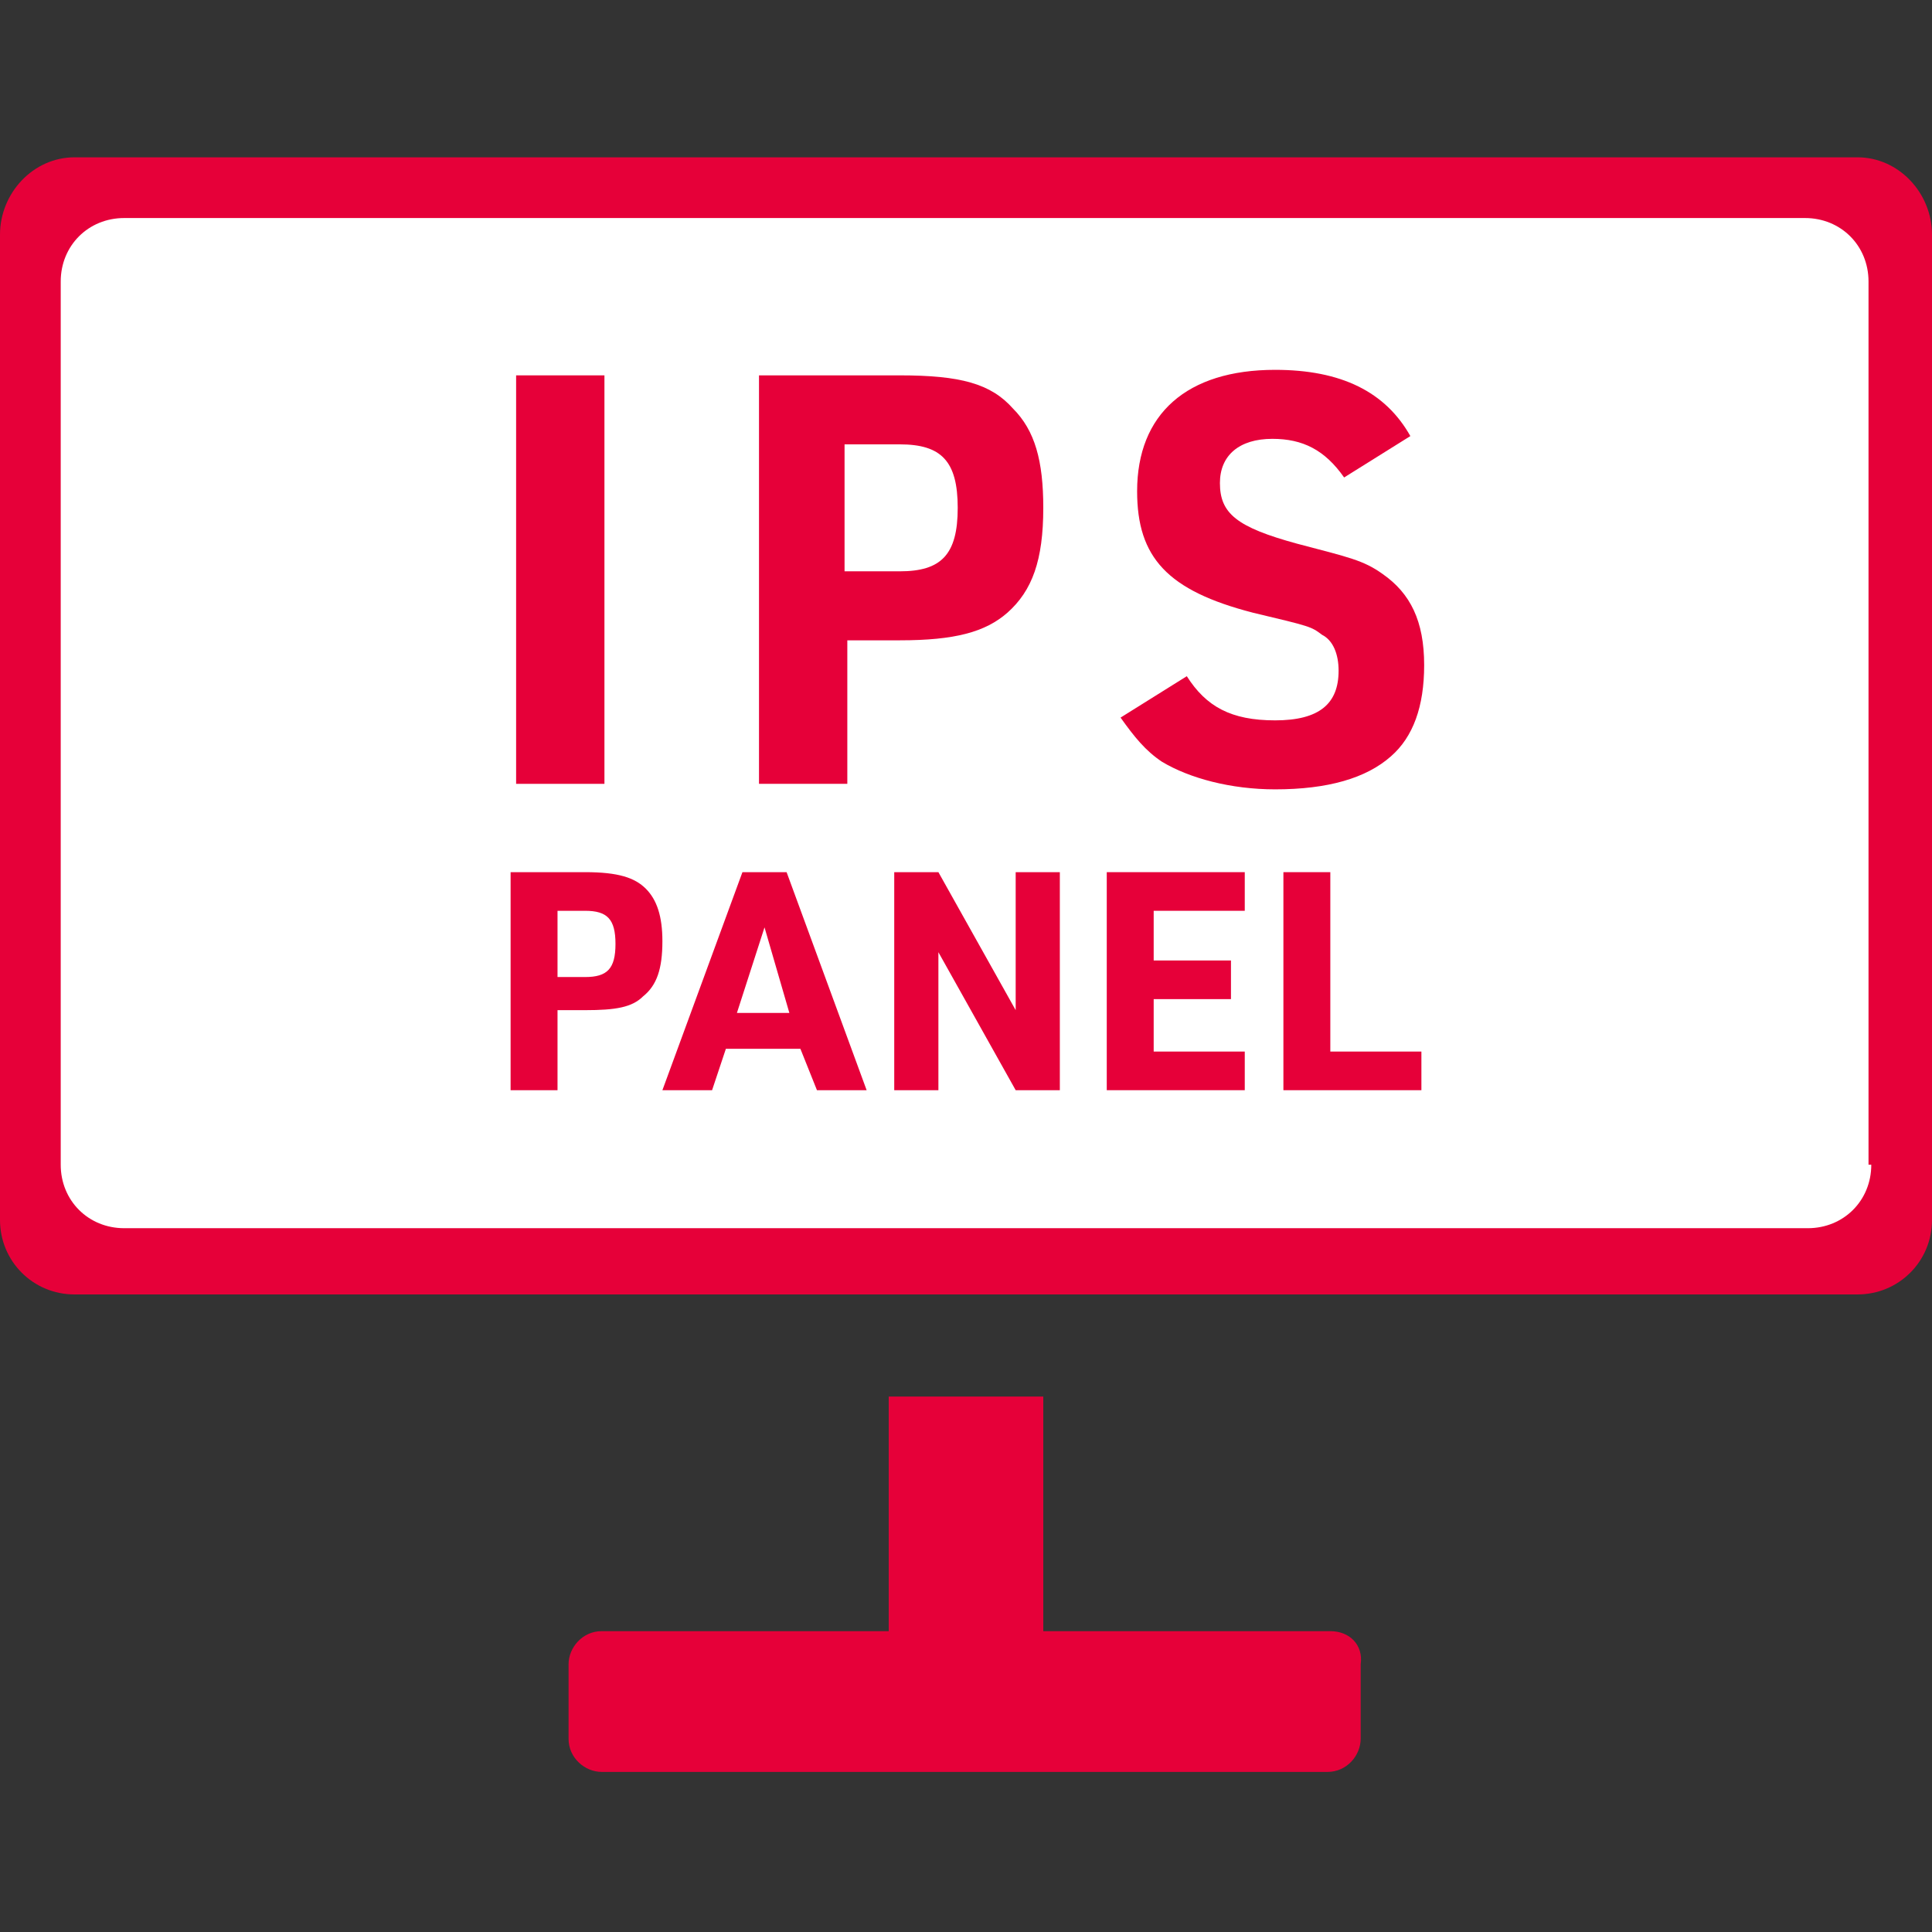 <?xml version="1.0" encoding="utf-8"?>
<!-- Generator: Adobe Illustrator 28.0.0, SVG Export Plug-In . SVG Version: 6.00 Build 0)  -->
<svg version="1.1" id="レイヤー_1" xmlns="http://www.w3.org/2000/svg" xmlns:xlink="http://www.w3.org/1999/xlink" x="0px"
	 y="0px" viewBox="0 0 70 70" style="enable-background:new 0 0 70 70;" xml:space="preserve">
<rect x="0" y="0" width="70" height="70" fill="#333333" stroke="none"/>
<style type="text/css">
	.st0{fill:#E60039;}
	.st1{fill:#FFFFFF;}
</style>
<g>
	<g>
		<g>
			<path class="st0" d="M48.2,59.1H37.8v-8.5h-5.6v8.5H21.8c-0.7,0-1.2,0.6-1.2,1.2V63c0,0.7,0.6,1.2,1.2,1.2h26.3
				c0.7,0,1.2-0.6,1.2-1.2v-2.7C49.4,59.6,48.9,59.1,48.2,59.1z"/>
			<path class="st0" d="M67.3,5.7H2.7C1.2,5.7,0,7,0,8.5v35.7c0,1.5,1.2,2.7,2.7,2.7h64.6c1.5,0,2.7-1.2,2.7-2.7V8.5
				C70,7,68.8,5.7,67.3,5.7z"/>
		</g>
	</g>
	<g>
		<path class="st1" d="M67.8,42.2c0,1.3-1,2.3-2.3,2.3H4.5c-1.3,0-2.3-1-2.3-2.3v-32c0-1.3,1-2.3,2.3-2.3h60.9c1.3,0,2.3,1,2.3,2.3
			V42.2z"/>
	</g>
	<g>
		<g>
			<path class="st0" d="M18.7,13.6h3.2v14.8h-3.2V13.6z"/>
			<path class="st0" d="M30.7,28.4h-3.2V13.6h5.1c2.2,0,3.3,0.3,4.1,1.2c0.8,0.8,1.1,1.9,1.1,3.6c0,1.9-0.4,3-1.3,3.8
				c-0.8,0.7-1.9,1-3.9,1h-1.9V28.4z M32.6,20.7c1.5,0,2.1-0.6,2.1-2.3s-0.6-2.3-2.1-2.3h-2v4.6H32.6z"/>
			<path class="st0" d="M43,24.5c0.7,1.1,1.6,1.6,3.2,1.6c1.6,0,2.3-0.6,2.3-1.8c0-0.6-0.2-1.1-0.6-1.3c-0.4-0.3-0.4-0.3-2.5-0.8
				c-3.1-0.8-4.2-2-4.2-4.4c0-2.8,1.8-4.4,5-4.4c2.4,0,4,0.8,4.9,2.4l-2.4,1.5c-0.7-1-1.5-1.4-2.6-1.4c-1.2,0-1.9,0.6-1.9,1.6
				c0,1.1,0.6,1.6,2.8,2.2c1.9,0.5,2.4,0.6,3.1,1.1c1,0.7,1.5,1.7,1.5,3.3c0,1.5-0.4,2.6-1.2,3.3c-0.9,0.8-2.3,1.2-4.2,1.2
				c-1.6,0-3.1-0.4-4.1-1c-0.6-0.4-1-0.9-1.5-1.6L43,24.5z"/>
			<path class="st0" d="M20.2,39.5h-1.7v-7.9h2.7c1.2,0,1.8,0.2,2.2,0.6c0.4,0.4,0.6,1,0.6,1.9c0,1-0.2,1.6-0.7,2
				c-0.4,0.4-1,0.5-2.1,0.5h-1V39.5z M21.2,35.4c0.8,0,1.1-0.3,1.1-1.2c0-0.9-0.3-1.2-1.1-1.2h-1v2.4H21.2z"/>
			<path class="st0" d="M26.3,38l-0.5,1.5H24l2.9-7.9h1.6l2.9,7.9h-1.8L29,38H26.3z M27.7,33.6l-1,3.1h1.9L27.7,33.6z"/>
			<path class="st0" d="M32.3,31.6H34l2.8,5v-5h1.6v7.9h-1.6l-2.8-5v5h-1.6V31.6z"/>
			<path class="st0" d="M40.1,31.6h5V33h-3.3v1.8h2.8v1.4h-2.8v1.9h3.3v1.4h-5V31.6z"/>
			<path class="st0" d="M46.5,31.6h1.7v6.5h3.3v1.4h-5V31.6z"/>
		</g>
	</g>
</g>
</svg>
